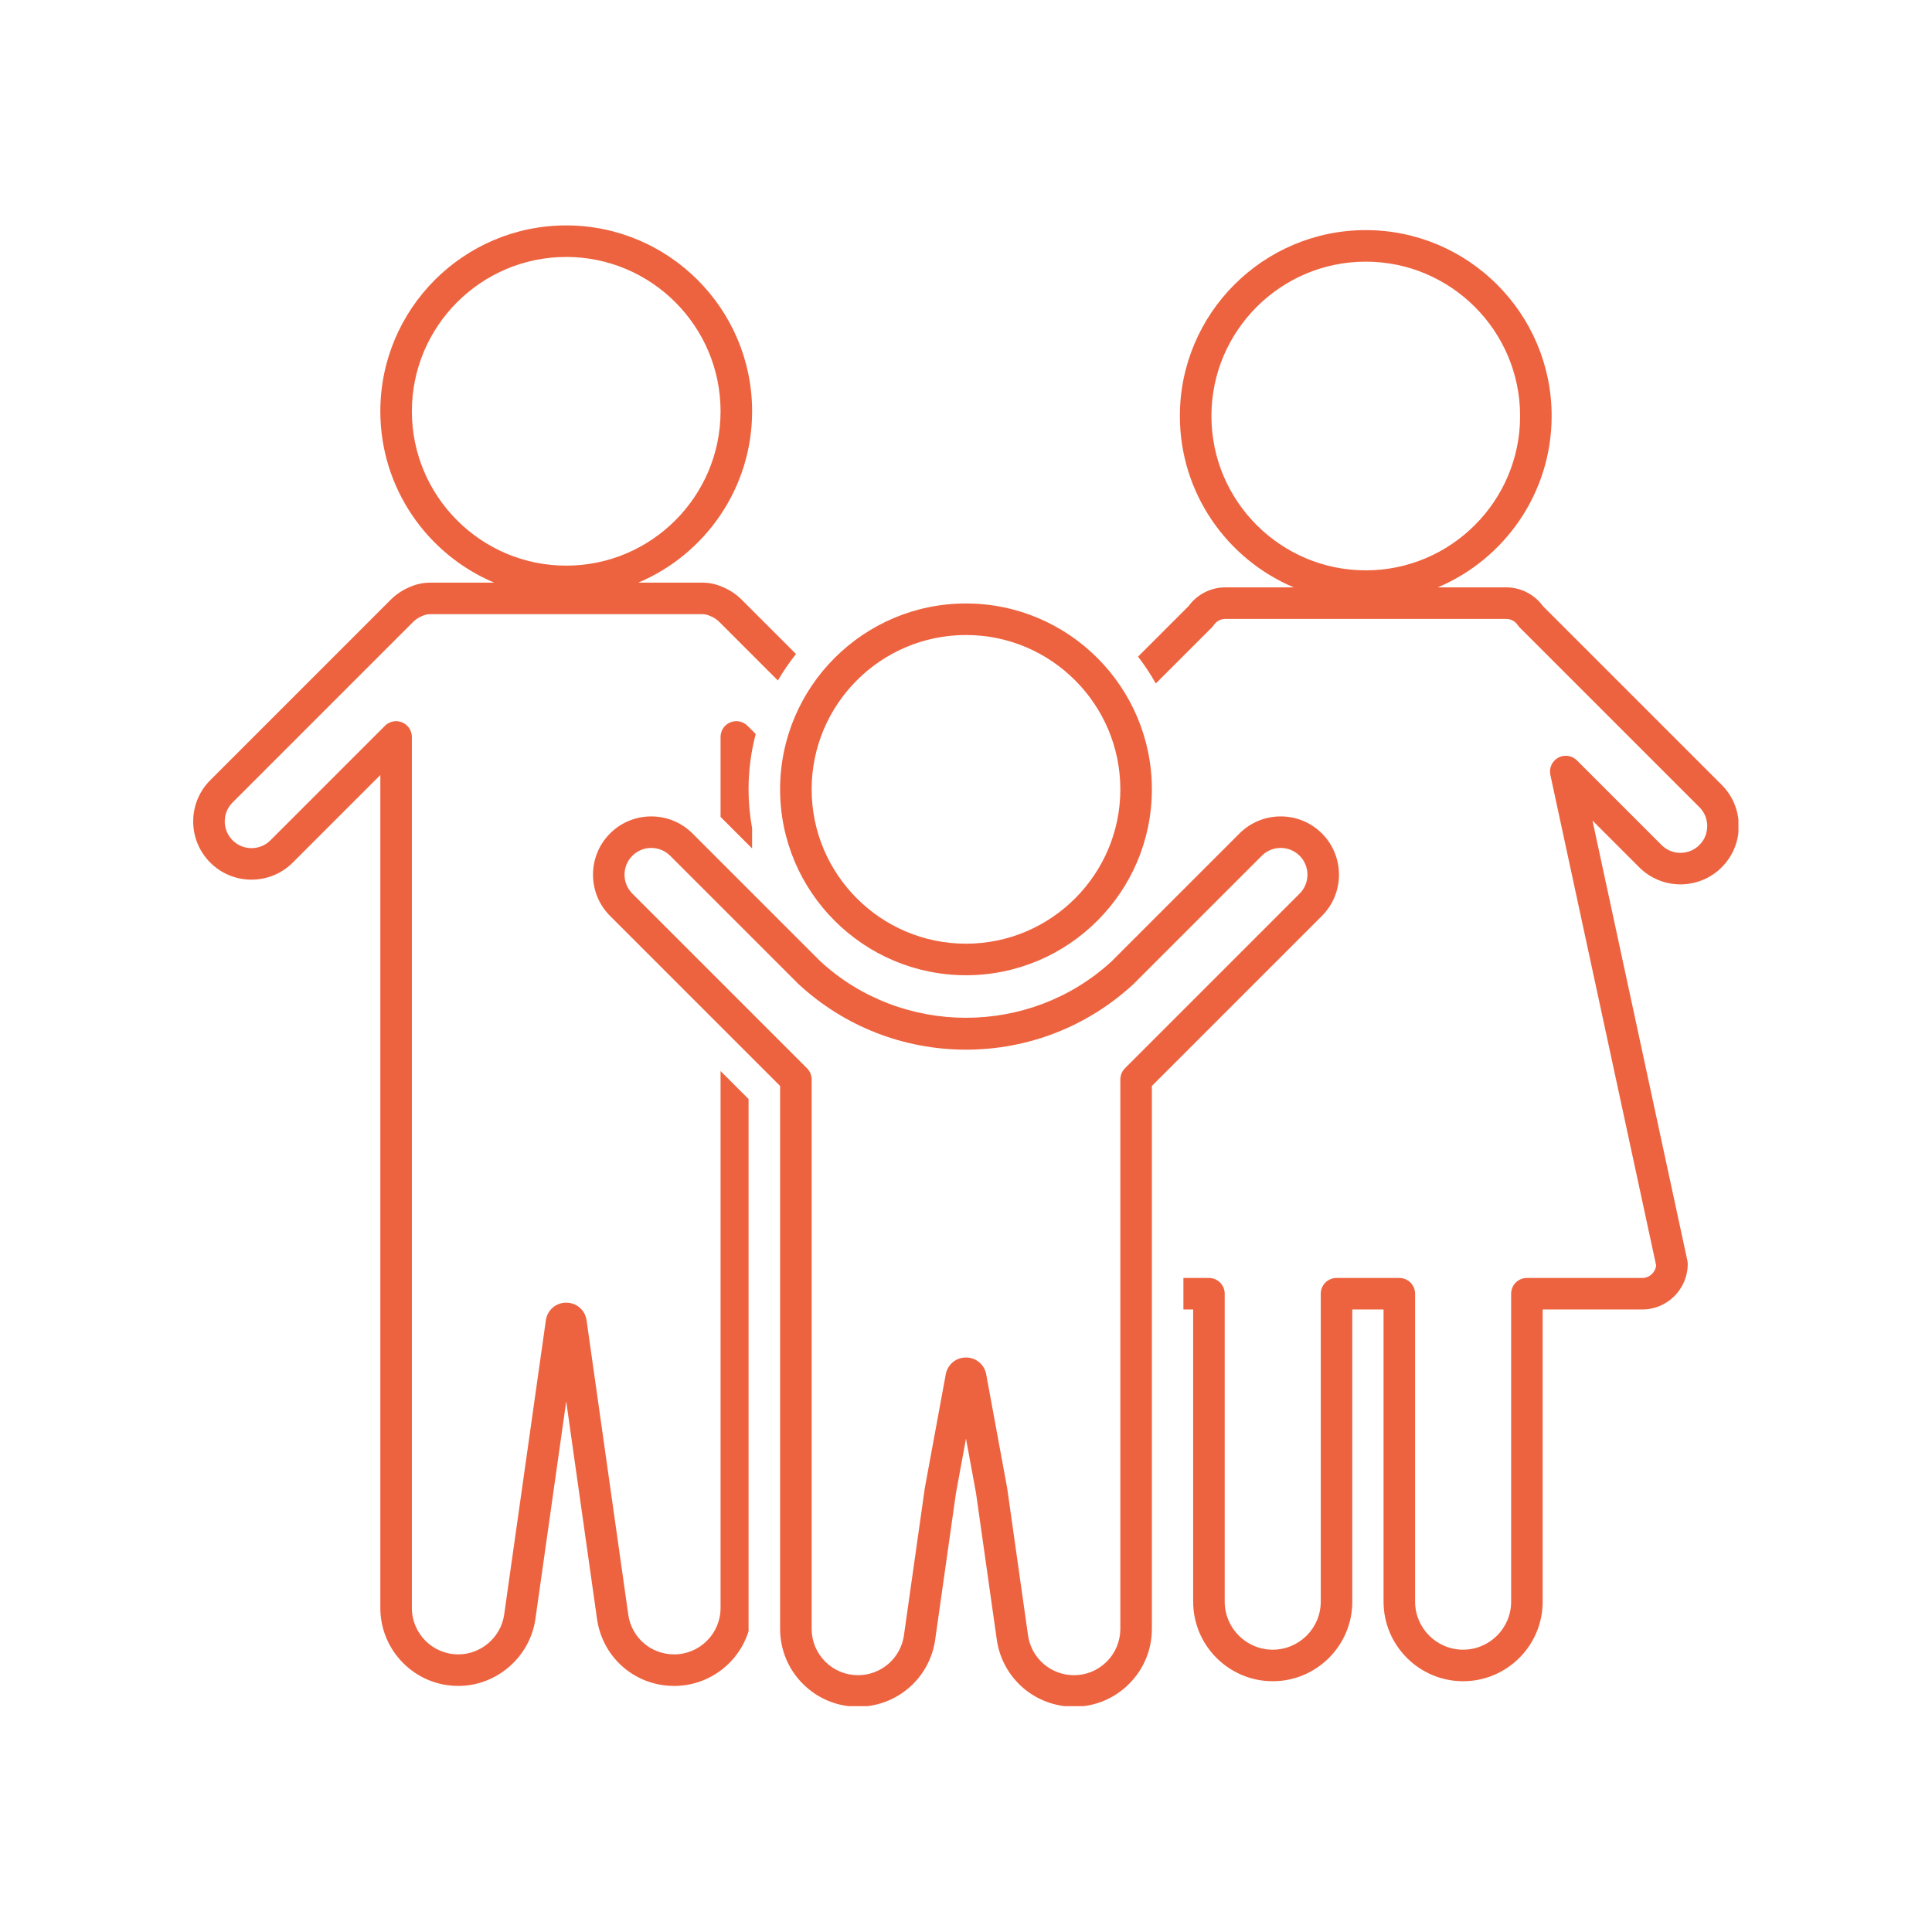 <svg xmlns="http://www.w3.org/2000/svg" xmlns:xlink="http://www.w3.org/1999/xlink" width="1024" zoomAndPan="magnify" viewBox="0 0 768 768" height="1024" preserveAspectRatio="xMidYMid meet" version="1.0"><defs><clipPath id="eeed334653"><path d="M 76.801 89.473 L 691.051 89.473 L 691.051 678.223 L 76.801 678.223 Z M 76.801 89.473 " clip-rule="nonzero"/></clipPath></defs><g clip-path="url(#eeed334653)"><path fill="#ee633f" d="M 383.996 387.672 C 424.738 387.672 457.887 354.523 457.887 313.781 C 457.887 273.035 424.738 239.887 383.996 239.887 C 343.25 239.887 310.102 273.035 310.102 313.781 C 310.102 354.523 343.25 387.672 383.996 387.672 Z M 383.996 252.426 C 417.828 252.426 445.352 279.949 445.352 313.781 C 445.352 347.609 417.828 375.133 383.996 375.133 C 350.164 375.133 322.641 347.609 322.641 313.781 C 322.641 279.949 350.164 252.426 383.996 252.426 Z M 525.488 331.312 C 516.453 322.277 501.746 322.277 492.715 331.312 L 441.859 382.168 C 409.387 412.055 358.605 412.055 326.133 382.168 L 275.277 331.312 C 266.246 322.277 251.539 322.277 242.504 331.312 C 233.469 340.348 233.469 355.051 242.504 364.086 L 310.102 431.684 L 310.102 647.48 C 310.102 655.754 313.324 663.531 319.176 669.383 C 325.027 675.23 332.805 678.453 341.078 678.453 C 348.492 678.453 355.672 675.789 361.293 670.953 C 366.91 666.113 370.613 659.41 371.719 652.023 L 380 593.586 L 383.996 571.891 L 387.992 593.586 L 396.277 652.074 C 397.379 659.406 401.078 666.109 406.699 670.949 C 412.316 675.789 419.496 678.453 426.91 678.453 C 435.188 678.453 442.965 675.23 448.816 669.379 C 454.668 663.527 457.887 655.75 457.887 647.477 L 457.887 431.684 L 525.488 364.086 C 534.523 355.051 534.523 340.348 525.488 331.312 Z M 516.621 355.219 L 447.188 424.652 C 446.012 425.828 445.352 427.426 445.352 429.086 L 445.352 647.477 C 445.352 652.402 443.434 657.035 439.949 660.516 C 436.469 664 431.836 665.918 426.91 665.918 C 422.496 665.918 418.227 664.332 414.879 661.449 C 411.535 658.57 409.332 654.578 408.684 650.262 L 400.387 591.695 C 400.375 591.609 400.359 591.523 400.344 591.438 L 392.062 546.484 C 391.418 542.496 388.051 539.625 383.992 539.625 C 379.934 539.625 376.57 542.5 375.922 546.484 L 367.641 591.438 C 367.625 591.523 367.613 591.609 367.602 591.695 L 359.309 650.211 C 358.652 654.578 356.453 658.57 353.109 661.449 C 349.762 664.328 345.488 665.914 341.078 665.914 C 336.152 665.914 331.52 663.996 328.039 660.516 C 324.559 657.031 322.641 652.402 322.641 647.477 L 322.641 429.09 C 322.641 427.426 321.98 425.832 320.801 424.656 L 251.367 355.223 C 247.223 351.074 247.223 344.324 251.367 340.18 C 255.516 336.031 262.262 336.031 266.41 340.18 L 317.355 391.121 C 317.414 391.18 317.477 391.238 317.535 391.297 C 335.672 408.039 359.273 417.258 383.992 417.258 C 408.715 417.258 432.316 408.039 450.453 391.297 C 450.512 391.238 450.574 391.18 450.633 391.121 L 501.578 340.18 C 505.727 336.031 512.473 336.031 516.621 340.18 C 520.77 344.324 520.77 351.074 516.621 355.219 Z M 684.402 344.773 C 688.777 340.398 691.191 334.578 691.191 328.387 C 691.191 322.195 688.777 316.375 684.402 311.996 L 613.344 240.941 C 609.941 236.258 604.52 233.484 598.707 233.484 L 571.547 233.484 C 598.109 222.273 616.805 195.965 616.805 165.367 C 616.805 124.621 583.656 91.473 542.91 91.473 C 502.164 91.473 469.016 124.621 469.016 165.367 C 469.016 195.965 487.711 222.273 514.277 233.484 L 487.113 233.484 C 481.305 233.484 475.883 236.258 472.477 240.941 L 452.391 261.027 C 454.996 264.398 457.359 267.961 459.449 271.699 L 481.727 249.422 C 482.012 249.137 482.27 248.824 482.496 248.488 C 483.531 246.945 485.258 246.023 487.113 246.023 L 598.703 246.023 C 600.559 246.023 602.285 246.941 603.324 248.488 C 603.547 248.82 603.805 249.137 604.094 249.422 L 675.535 320.863 C 677.543 322.871 678.652 325.543 678.652 328.387 C 678.652 331.227 677.543 333.898 675.535 335.906 C 673.527 337.918 670.855 339.023 668.012 339.023 C 665.172 339.023 662.5 337.918 660.492 335.906 L 626.852 302.266 C 624.891 300.301 621.863 299.863 619.418 301.195 C 616.977 302.523 615.703 305.301 616.289 308.02 L 658.336 502.992 C 658.062 505.805 655.684 508.008 652.805 508.008 L 606.969 508.008 C 603.508 508.008 600.699 510.816 600.699 514.277 L 600.699 636.684 C 600.699 647.211 592.137 655.773 581.613 655.773 C 571.086 655.773 562.523 647.207 562.523 636.684 L 562.523 514.277 C 562.523 510.816 559.715 508.008 556.254 508.008 L 531.289 508.008 C 527.828 508.008 525.02 510.816 525.02 514.277 L 525.02 636.684 C 525.02 647.211 516.457 655.773 505.93 655.773 C 495.406 655.773 486.84 647.207 486.84 636.684 L 486.84 514.277 C 486.84 510.816 484.035 508.008 480.57 508.008 L 470.422 508.008 L 470.422 520.547 L 474.301 520.547 L 474.301 636.684 C 474.301 654.121 488.492 668.312 505.93 668.312 C 523.371 668.312 537.559 654.121 537.559 636.684 L 537.559 520.547 L 549.984 520.547 L 549.984 636.684 C 549.984 654.121 564.172 668.312 581.613 668.312 C 599.051 668.312 613.238 654.121 613.238 636.684 L 613.238 520.547 L 652.801 520.547 C 662.781 520.547 670.898 512.43 670.898 502.449 C 670.898 502.004 670.852 501.559 670.758 501.129 L 633.035 326.18 L 651.625 344.773 C 660.664 353.809 675.367 353.809 684.402 344.773 Z M 481.559 165.367 C 481.559 131.535 509.082 104.012 542.914 104.012 C 576.742 104.012 604.266 131.535 604.266 165.367 C 604.266 199.199 576.742 226.723 542.914 226.723 C 509.082 226.723 481.559 199.199 481.559 165.367 Z M 300.41 291.781 C 298.559 298.809 297.562 306.18 297.562 313.781 C 297.562 319.055 298.062 324.207 298.973 329.223 L 298.973 337.273 L 286.434 324.734 L 286.434 292.941 C 286.434 290.406 287.961 288.121 290.305 287.152 C 292.645 286.184 295.344 286.715 297.137 288.512 Z M 297.562 436.879 L 286.434 425.75 L 286.434 639.203 C 286.434 649.371 278.164 657.641 267.996 657.641 C 258.797 657.641 251.125 651.039 249.77 641.992 L 233.176 524.852 C 232.598 520.781 229.191 517.828 225.082 517.828 C 225.082 517.828 225.078 517.828 225.078 517.828 C 220.965 517.828 217.562 520.781 216.984 524.855 L 200.398 641.941 C 199.055 650.895 191.215 657.641 182.164 657.641 C 172 657.641 163.727 649.371 163.727 639.207 L 163.727 292.941 C 163.727 290.406 162.199 288.121 159.855 287.152 C 157.516 286.18 154.816 286.719 153.027 288.512 L 107.5 334.035 C 103.352 338.184 96.605 338.184 92.457 334.035 C 90.445 332.027 89.34 329.355 89.34 326.516 C 89.34 323.676 90.445 321.004 92.457 318.996 L 164.184 247.266 C 165.207 246.246 166.398 245.457 167.73 244.918 C 167.816 244.883 167.902 244.848 167.988 244.809 C 168.945 244.371 169.953 244.152 170.984 244.152 L 279.18 244.152 C 280.211 244.152 281.219 244.375 282.176 244.809 C 282.262 244.848 282.348 244.887 282.438 244.922 C 283.766 245.457 284.961 246.246 285.98 247.27 L 309.223 270.512 C 311.371 266.82 313.777 263.301 316.426 259.98 L 294.848 238.402 C 292.656 236.211 290.098 234.508 287.242 233.34 C 284.68 232.195 281.969 231.613 279.18 231.613 L 253.715 231.613 C 280.281 220.406 298.977 194.094 298.977 163.5 C 298.977 122.754 265.828 89.605 225.082 89.605 C 184.336 89.605 151.188 122.754 151.188 163.5 C 151.188 194.094 169.883 220.406 196.449 231.613 L 170.98 231.613 C 168.195 231.613 165.484 232.195 162.922 233.34 C 160.062 234.508 157.504 236.211 155.312 238.402 L 83.59 310.129 C 79.211 314.504 76.801 320.324 76.801 326.516 C 76.801 332.703 79.211 338.523 83.59 342.902 C 92.625 351.938 107.328 351.938 116.363 342.902 L 151.188 308.078 L 151.188 639.207 C 151.188 656.285 165.086 670.184 182.164 670.184 C 197.371 670.184 210.543 658.84 212.805 643.754 L 225.082 557.098 L 237.363 643.801 C 239.66 659.086 252.539 670.184 267.996 670.184 C 281.887 670.184 293.664 660.996 297.586 648.379 C 297.578 648.078 297.566 647.781 297.566 647.48 L 297.566 436.879 Z M 163.727 163.496 C 163.727 129.664 191.25 102.141 225.078 102.141 C 258.91 102.141 286.434 129.664 286.434 163.496 C 286.434 197.328 258.91 224.852 225.078 224.852 C 191.25 224.852 163.727 197.328 163.727 163.496 Z M 163.727 163.496 " fill-opacity="1" fill-rule="nonzero"/></g></svg>
